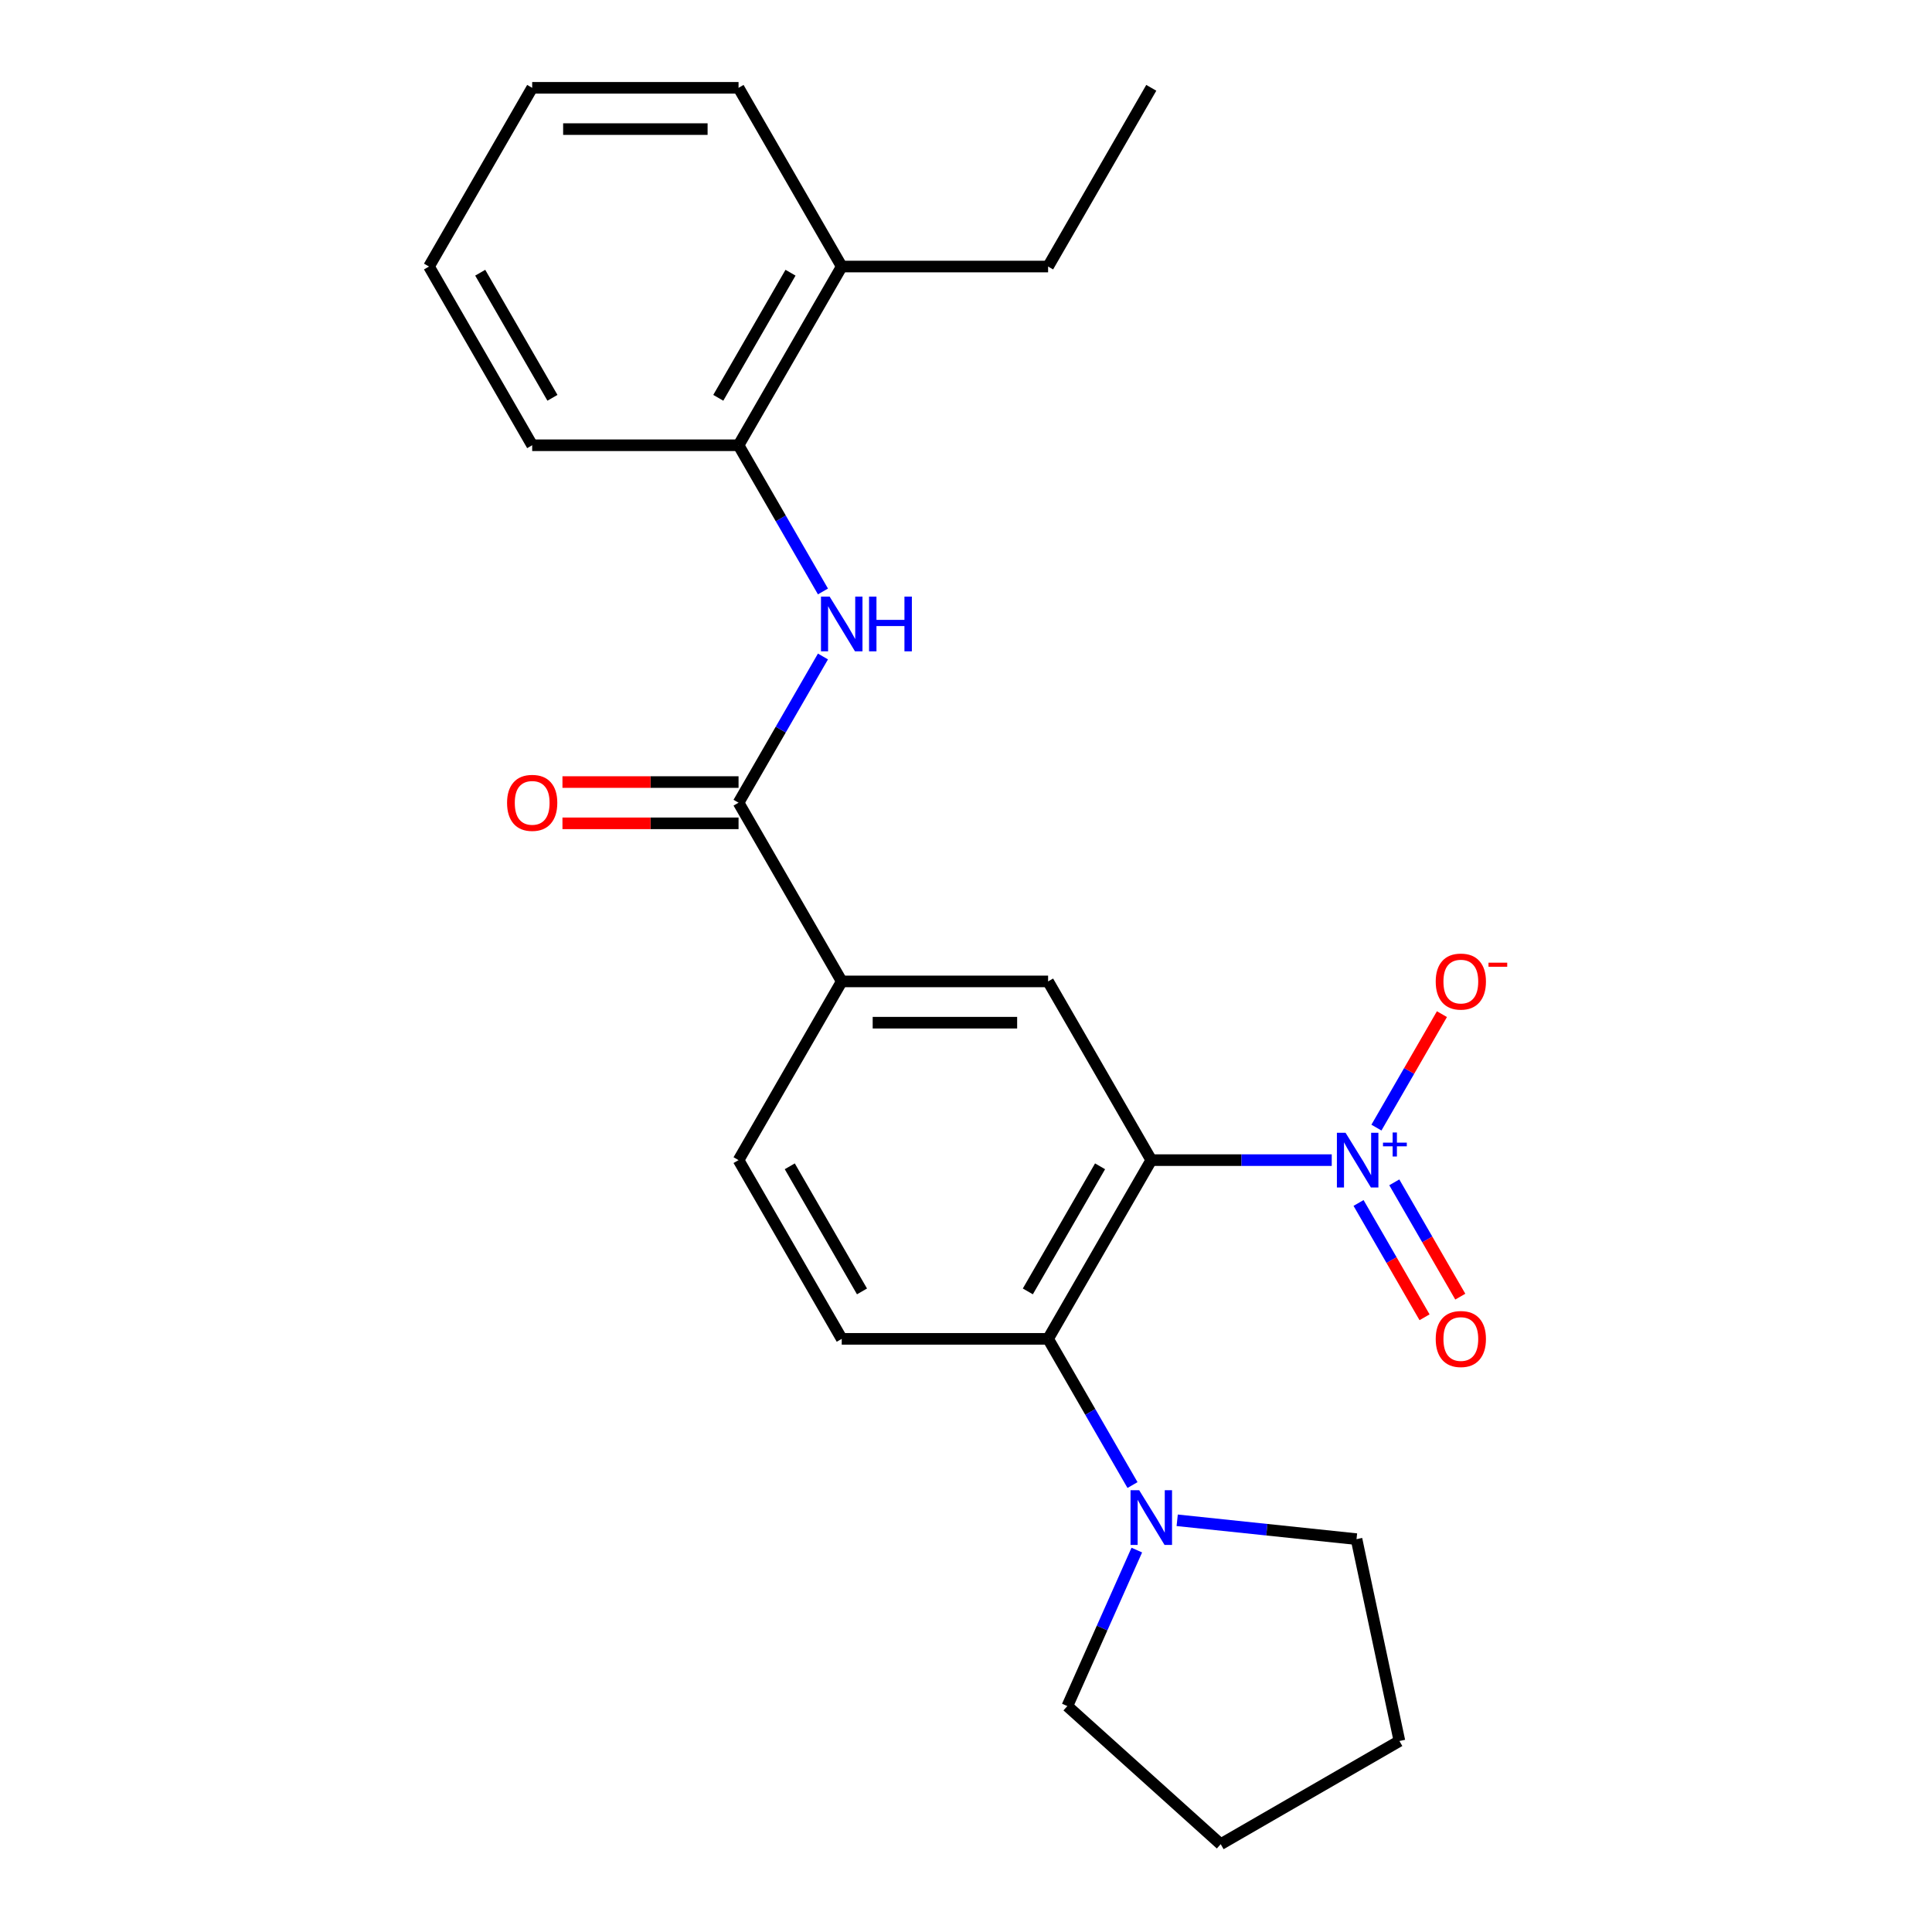 <?xml version='1.0' encoding='iso-8859-1'?>
<svg version='1.1' baseProfile='full'
              xmlns='http://www.w3.org/2000/svg'
                      xmlns:rdkit='http://www.rdkit.org/xml'
                      xmlns:xlink='http://www.w3.org/1999/xlink'
                  xml:space='preserve'
width='1000px' height='1000px' viewBox='0 0 1000 1000'>
<!-- END OF HEADER -->
<rect style='opacity:1.0;fill:#FFFFFF;stroke:none' width='1000' height='1000' x='0' y='0'> </rect>
<path class='bond-0' d='M 595.902,600.482 L 642.604,600.482' style='fill:none;fill-rule:evenodd;stroke:#000000;stroke-width:6px;stroke-linecap:butt;stroke-linejoin:miter;stroke-opacity:1' />
<path class='bond-0' d='M 642.604,600.482 L 689.307,600.482' style='fill:none;fill-rule:evenodd;stroke:#0000FF;stroke-width:6px;stroke-linecap:butt;stroke-linejoin:miter;stroke-opacity:1' />
<path class='bond-1' d='M 595.902,600.482 L 542.494,692.987' style='fill:none;fill-rule:evenodd;stroke:#000000;stroke-width:6px;stroke-linecap:butt;stroke-linejoin:miter;stroke-opacity:1' />
<path class='bond-1' d='M 569.39,603.677 L 532.005,668.43' style='fill:none;fill-rule:evenodd;stroke:#000000;stroke-width:6px;stroke-linecap:butt;stroke-linejoin:miter;stroke-opacity:1' />
<path class='bond-3' d='M 595.902,600.482 L 542.494,507.978' style='fill:none;fill-rule:evenodd;stroke:#000000;stroke-width:6px;stroke-linecap:butt;stroke-linejoin:miter;stroke-opacity:1' />
<path class='bond-9' d='M 712.434,583.652 L 729.388,554.287' style='fill:none;fill-rule:evenodd;stroke:#0000FF;stroke-width:6px;stroke-linecap:butt;stroke-linejoin:miter;stroke-opacity:1' />
<path class='bond-9' d='M 729.388,554.287 L 746.342,524.922' style='fill:none;fill-rule:evenodd;stroke:#FF0000;stroke-width:6px;stroke-linecap:butt;stroke-linejoin:miter;stroke-opacity:1' />
<path class='bond-10' d='M 703.184,622.654 L 720.265,652.238' style='fill:none;fill-rule:evenodd;stroke:#0000FF;stroke-width:6px;stroke-linecap:butt;stroke-linejoin:miter;stroke-opacity:1' />
<path class='bond-10' d='M 720.265,652.238 L 737.345,681.823' style='fill:none;fill-rule:evenodd;stroke:#FF0000;stroke-width:6px;stroke-linecap:butt;stroke-linejoin:miter;stroke-opacity:1' />
<path class='bond-10' d='M 721.685,611.972 L 738.766,641.557' style='fill:none;fill-rule:evenodd;stroke:#0000FF;stroke-width:6px;stroke-linecap:butt;stroke-linejoin:miter;stroke-opacity:1' />
<path class='bond-10' d='M 738.766,641.557 L 755.846,671.142' style='fill:none;fill-rule:evenodd;stroke:#FF0000;stroke-width:6px;stroke-linecap:butt;stroke-linejoin:miter;stroke-opacity:1' />
<path class='bond-5' d='M 542.494,692.987 L 564.34,730.824' style='fill:none;fill-rule:evenodd;stroke:#000000;stroke-width:6px;stroke-linecap:butt;stroke-linejoin:miter;stroke-opacity:1' />
<path class='bond-5' d='M 564.34,730.824 L 586.185,768.661' style='fill:none;fill-rule:evenodd;stroke:#0000FF;stroke-width:6px;stroke-linecap:butt;stroke-linejoin:miter;stroke-opacity:1' />
<path class='bond-7' d='M 542.494,692.987 L 435.679,692.987' style='fill:none;fill-rule:evenodd;stroke:#000000;stroke-width:6px;stroke-linecap:butt;stroke-linejoin:miter;stroke-opacity:1' />
<path class='bond-2' d='M 382.272,415.473 L 435.679,507.978' style='fill:none;fill-rule:evenodd;stroke:#000000;stroke-width:6px;stroke-linecap:butt;stroke-linejoin:miter;stroke-opacity:1' />
<path class='bond-4' d='M 382.272,415.473 L 404.117,377.636' style='fill:none;fill-rule:evenodd;stroke:#000000;stroke-width:6px;stroke-linecap:butt;stroke-linejoin:miter;stroke-opacity:1' />
<path class='bond-4' d='M 404.117,377.636 L 425.962,339.799' style='fill:none;fill-rule:evenodd;stroke:#0000FF;stroke-width:6px;stroke-linecap:butt;stroke-linejoin:miter;stroke-opacity:1' />
<path class='bond-11' d='M 382.272,404.792 L 336.699,404.792' style='fill:none;fill-rule:evenodd;stroke:#000000;stroke-width:6px;stroke-linecap:butt;stroke-linejoin:miter;stroke-opacity:1' />
<path class='bond-11' d='M 336.699,404.792 L 291.127,404.792' style='fill:none;fill-rule:evenodd;stroke:#FF0000;stroke-width:6px;stroke-linecap:butt;stroke-linejoin:miter;stroke-opacity:1' />
<path class='bond-11' d='M 382.272,426.155 L 336.699,426.155' style='fill:none;fill-rule:evenodd;stroke:#000000;stroke-width:6px;stroke-linecap:butt;stroke-linejoin:miter;stroke-opacity:1' />
<path class='bond-11' d='M 336.699,426.155 L 291.127,426.155' style='fill:none;fill-rule:evenodd;stroke:#FF0000;stroke-width:6px;stroke-linecap:butt;stroke-linejoin:miter;stroke-opacity:1' />
<path class='bond-6' d='M 542.494,507.978 L 435.679,507.978' style='fill:none;fill-rule:evenodd;stroke:#000000;stroke-width:6px;stroke-linecap:butt;stroke-linejoin:miter;stroke-opacity:1' />
<path class='bond-6' d='M 526.472,529.341 L 451.702,529.341' style='fill:none;fill-rule:evenodd;stroke:#000000;stroke-width:6px;stroke-linecap:butt;stroke-linejoin:miter;stroke-opacity:1' />
<path class='bond-8' d='M 425.962,306.138 L 404.117,268.301' style='fill:none;fill-rule:evenodd;stroke:#0000FF;stroke-width:6px;stroke-linecap:butt;stroke-linejoin:miter;stroke-opacity:1' />
<path class='bond-8' d='M 404.117,268.301 L 382.272,230.464' style='fill:none;fill-rule:evenodd;stroke:#000000;stroke-width:6px;stroke-linecap:butt;stroke-linejoin:miter;stroke-opacity:1' />
<path class='bond-14' d='M 609.312,786.901 L 655.722,791.779' style='fill:none;fill-rule:evenodd;stroke:#0000FF;stroke-width:6px;stroke-linecap:butt;stroke-linejoin:miter;stroke-opacity:1' />
<path class='bond-14' d='M 655.722,791.779 L 702.132,796.657' style='fill:none;fill-rule:evenodd;stroke:#000000;stroke-width:6px;stroke-linecap:butt;stroke-linejoin:miter;stroke-opacity:1' />
<path class='bond-15' d='M 588.409,802.322 L 570.433,842.697' style='fill:none;fill-rule:evenodd;stroke:#0000FF;stroke-width:6px;stroke-linecap:butt;stroke-linejoin:miter;stroke-opacity:1' />
<path class='bond-15' d='M 570.433,842.697 L 552.456,883.072' style='fill:none;fill-rule:evenodd;stroke:#000000;stroke-width:6px;stroke-linecap:butt;stroke-linejoin:miter;stroke-opacity:1' />
<path class='bond-12' d='M 435.679,507.978 L 382.272,600.482' style='fill:none;fill-rule:evenodd;stroke:#000000;stroke-width:6px;stroke-linecap:butt;stroke-linejoin:miter;stroke-opacity:1' />
<path class='bond-24' d='M 435.679,692.987 L 382.272,600.482' style='fill:none;fill-rule:evenodd;stroke:#000000;stroke-width:6px;stroke-linecap:butt;stroke-linejoin:miter;stroke-opacity:1' />
<path class='bond-24' d='M 446.169,668.43 L 408.784,603.677' style='fill:none;fill-rule:evenodd;stroke:#000000;stroke-width:6px;stroke-linecap:butt;stroke-linejoin:miter;stroke-opacity:1' />
<path class='bond-13' d='M 382.272,230.464 L 435.679,137.959' style='fill:none;fill-rule:evenodd;stroke:#000000;stroke-width:6px;stroke-linecap:butt;stroke-linejoin:miter;stroke-opacity:1' />
<path class='bond-13' d='M 371.782,205.907 L 409.167,141.153' style='fill:none;fill-rule:evenodd;stroke:#000000;stroke-width:6px;stroke-linecap:butt;stroke-linejoin:miter;stroke-opacity:1' />
<path class='bond-16' d='M 382.272,230.464 L 275.457,230.464' style='fill:none;fill-rule:evenodd;stroke:#000000;stroke-width:6px;stroke-linecap:butt;stroke-linejoin:miter;stroke-opacity:1' />
<path class='bond-17' d='M 435.679,137.959 L 542.494,137.959' style='fill:none;fill-rule:evenodd;stroke:#000000;stroke-width:6px;stroke-linecap:butt;stroke-linejoin:miter;stroke-opacity:1' />
<path class='bond-18' d='M 435.679,137.959 L 382.272,45.455' style='fill:none;fill-rule:evenodd;stroke:#000000;stroke-width:6px;stroke-linecap:butt;stroke-linejoin:miter;stroke-opacity:1' />
<path class='bond-20' d='M 702.132,796.657 L 724.34,901.138' style='fill:none;fill-rule:evenodd;stroke:#000000;stroke-width:6px;stroke-linecap:butt;stroke-linejoin:miter;stroke-opacity:1' />
<path class='bond-19' d='M 552.456,883.072 L 631.836,954.545' style='fill:none;fill-rule:evenodd;stroke:#000000;stroke-width:6px;stroke-linecap:butt;stroke-linejoin:miter;stroke-opacity:1' />
<path class='bond-22' d='M 275.457,230.464 L 222.049,137.959' style='fill:none;fill-rule:evenodd;stroke:#000000;stroke-width:6px;stroke-linecap:butt;stroke-linejoin:miter;stroke-opacity:1' />
<path class='bond-22' d='M 285.946,205.907 L 248.561,141.153' style='fill:none;fill-rule:evenodd;stroke:#000000;stroke-width:6px;stroke-linecap:butt;stroke-linejoin:miter;stroke-opacity:1' />
<path class='bond-21' d='M 542.494,137.959 L 595.902,45.455' style='fill:none;fill-rule:evenodd;stroke:#000000;stroke-width:6px;stroke-linecap:butt;stroke-linejoin:miter;stroke-opacity:1' />
<path class='bond-26' d='M 382.272,45.455 L 275.457,45.455' style='fill:none;fill-rule:evenodd;stroke:#000000;stroke-width:6px;stroke-linecap:butt;stroke-linejoin:miter;stroke-opacity:1' />
<path class='bond-26' d='M 366.249,66.818 L 291.479,66.818' style='fill:none;fill-rule:evenodd;stroke:#000000;stroke-width:6px;stroke-linecap:butt;stroke-linejoin:miter;stroke-opacity:1' />
<path class='bond-25' d='M 631.836,954.545 L 724.34,901.138' style='fill:none;fill-rule:evenodd;stroke:#000000;stroke-width:6px;stroke-linecap:butt;stroke-linejoin:miter;stroke-opacity:1' />
<path class='bond-23' d='M 222.049,137.959 L 275.457,45.455' style='fill:none;fill-rule:evenodd;stroke:#000000;stroke-width:6px;stroke-linecap:butt;stroke-linejoin:miter;stroke-opacity:1' />
<path  class='atom-1' d='M 696.457 586.322
L 705.737 601.322
Q 706.657 602.802, 708.137 605.482
Q 709.617 608.162, 709.697 608.322
L 709.697 586.322
L 713.457 586.322
L 713.457 614.642
L 709.577 614.642
L 699.617 598.242
Q 698.457 596.322, 697.217 594.122
Q 696.017 591.922, 695.657 591.242
L 695.657 614.642
L 691.977 614.642
L 691.977 586.322
L 696.457 586.322
' fill='#0000FF'/>
<path  class='atom-1' d='M 715.833 591.427
L 720.823 591.427
L 720.823 586.174
L 723.04 586.174
L 723.04 591.427
L 728.162 591.427
L 728.162 593.328
L 723.04 593.328
L 723.04 598.608
L 720.823 598.608
L 720.823 593.328
L 715.833 593.328
L 715.833 591.427
' fill='#0000FF'/>
<path  class='atom-5' d='M 429.419 308.808
L 438.699 323.808
Q 439.619 325.288, 441.099 327.968
Q 442.579 330.648, 442.659 330.808
L 442.659 308.808
L 446.419 308.808
L 446.419 337.128
L 442.539 337.128
L 432.579 320.728
Q 431.419 318.808, 430.179 316.608
Q 428.979 314.408, 428.619 313.728
L 428.619 337.128
L 424.939 337.128
L 424.939 308.808
L 429.419 308.808
' fill='#0000FF'/>
<path  class='atom-5' d='M 449.819 308.808
L 453.659 308.808
L 453.659 320.848
L 468.139 320.848
L 468.139 308.808
L 471.979 308.808
L 471.979 337.128
L 468.139 337.128
L 468.139 324.048
L 453.659 324.048
L 453.659 337.128
L 449.819 337.128
L 449.819 308.808
' fill='#0000FF'/>
<path  class='atom-6' d='M 589.642 771.332
L 598.922 786.332
Q 599.842 787.812, 601.322 790.492
Q 602.802 793.172, 602.882 793.332
L 602.882 771.332
L 606.642 771.332
L 606.642 799.652
L 602.762 799.652
L 592.802 783.252
Q 591.642 781.332, 590.402 779.132
Q 589.202 776.932, 588.842 776.252
L 588.842 799.652
L 585.162 799.652
L 585.162 771.332
L 589.642 771.332
' fill='#0000FF'/>
<path  class='atom-10' d='M 743.125 508.058
Q 743.125 501.258, 746.485 497.458
Q 749.845 493.658, 756.125 493.658
Q 762.405 493.658, 765.765 497.458
Q 769.125 501.258, 769.125 508.058
Q 769.125 514.938, 765.725 518.858
Q 762.325 522.738, 756.125 522.738
Q 749.885 522.738, 746.485 518.858
Q 743.125 514.978, 743.125 508.058
M 756.125 519.538
Q 760.445 519.538, 762.765 516.658
Q 765.125 513.738, 765.125 508.058
Q 765.125 502.498, 762.765 499.698
Q 760.445 496.858, 756.125 496.858
Q 751.805 496.858, 749.445 499.658
Q 747.125 502.458, 747.125 508.058
Q 747.125 513.778, 749.445 516.658
Q 751.805 519.538, 756.125 519.538
' fill='#FF0000'/>
<path  class='atom-10' d='M 770.445 498.28
L 780.134 498.28
L 780.134 500.392
L 770.445 500.392
L 770.445 498.28
' fill='#FF0000'/>
<path  class='atom-11' d='M 743.125 693.067
Q 743.125 686.267, 746.485 682.467
Q 749.845 678.667, 756.125 678.667
Q 762.405 678.667, 765.765 682.467
Q 769.125 686.267, 769.125 693.067
Q 769.125 699.947, 765.725 703.867
Q 762.325 707.747, 756.125 707.747
Q 749.885 707.747, 746.485 703.867
Q 743.125 699.987, 743.125 693.067
M 756.125 704.547
Q 760.445 704.547, 762.765 701.667
Q 765.125 698.747, 765.125 693.067
Q 765.125 687.507, 762.765 684.707
Q 760.445 681.867, 756.125 681.867
Q 751.805 681.867, 749.445 684.667
Q 747.125 687.467, 747.125 693.067
Q 747.125 698.787, 749.445 701.667
Q 751.805 704.547, 756.125 704.547
' fill='#FF0000'/>
<path  class='atom-12' d='M 262.457 415.553
Q 262.457 408.753, 265.817 404.953
Q 269.177 401.153, 275.457 401.153
Q 281.737 401.153, 285.097 404.953
Q 288.457 408.753, 288.457 415.553
Q 288.457 422.433, 285.057 426.353
Q 281.657 430.233, 275.457 430.233
Q 269.217 430.233, 265.817 426.353
Q 262.457 422.473, 262.457 415.553
M 275.457 427.033
Q 279.777 427.033, 282.097 424.153
Q 284.457 421.233, 284.457 415.553
Q 284.457 409.993, 282.097 407.193
Q 279.777 404.353, 275.457 404.353
Q 271.137 404.353, 268.777 407.153
Q 266.457 409.953, 266.457 415.553
Q 266.457 421.273, 268.777 424.153
Q 271.137 427.033, 275.457 427.033
' fill='#FF0000'/>
</svg>
